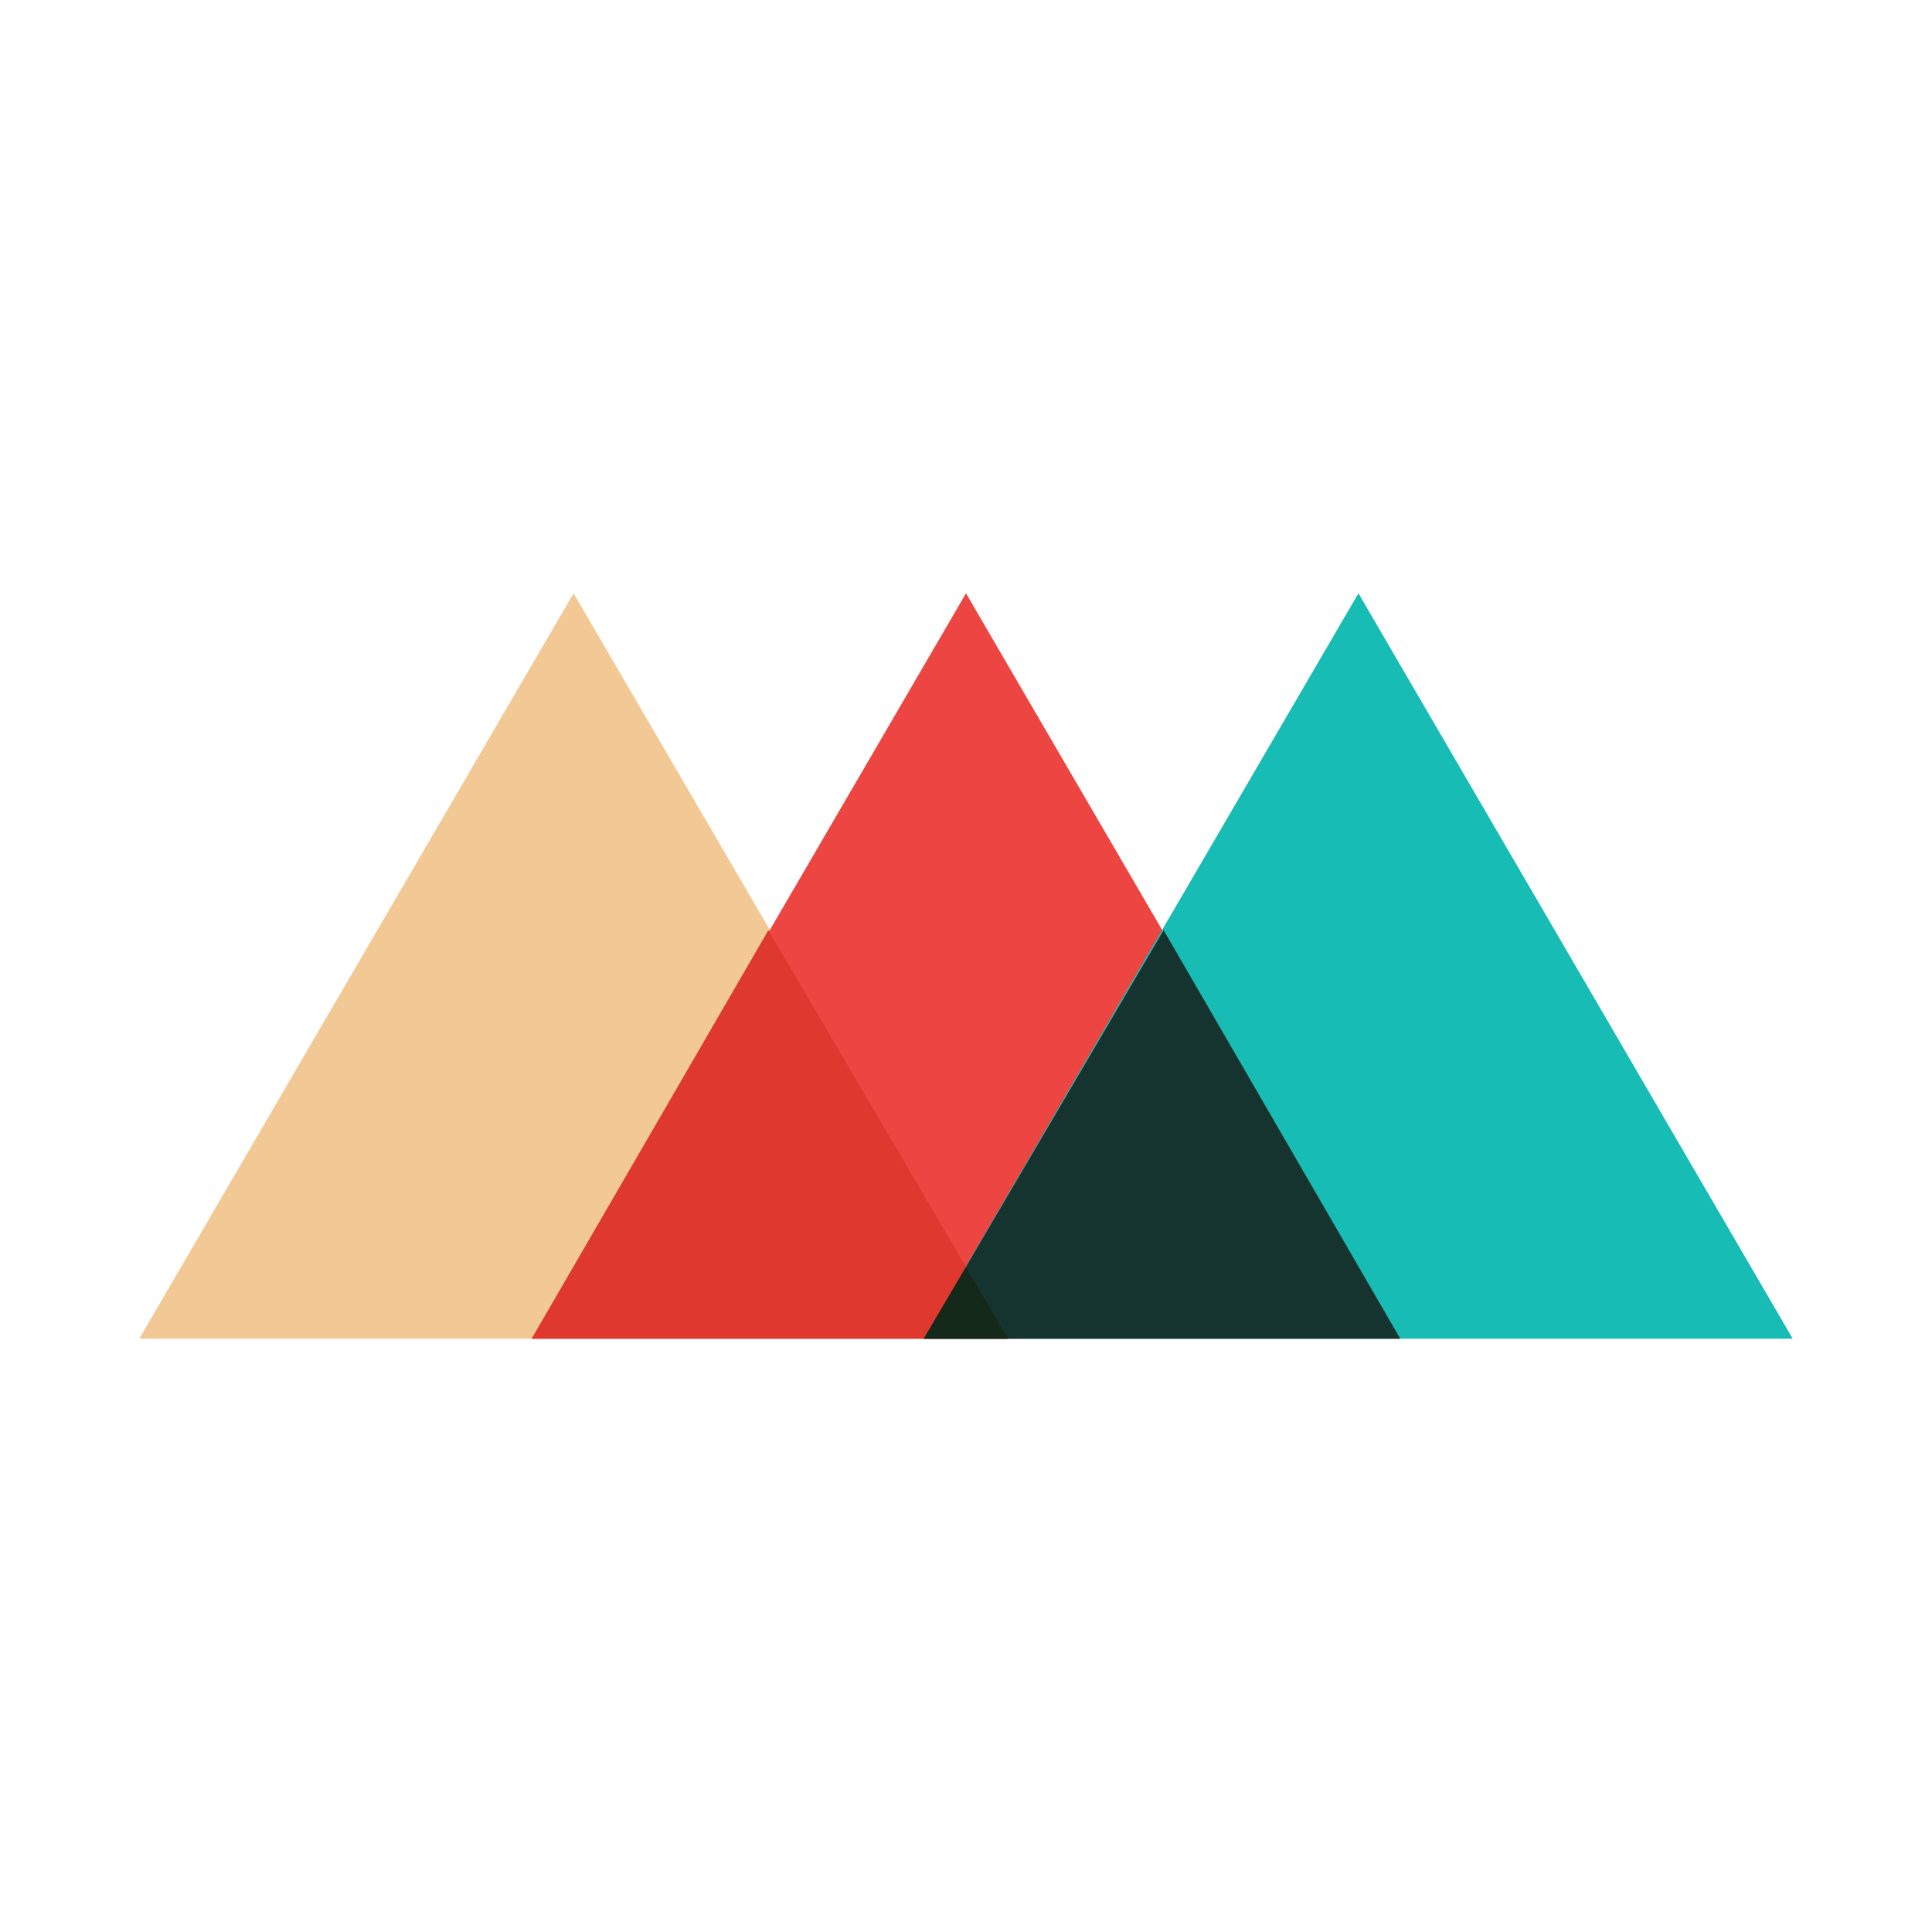 <svg id="Layer_1" data-name="Layer 1" xmlns="http://www.w3.org/2000/svg" viewBox="0 0 48 48">
  <title>printful</title>
  <g>
    <polygon points="3.46 33.26 14.25 14.74 25.05 33.26 3.46 33.26" style="fill: #f2c994"/>
    <polygon points="13.21 33.26 24 14.74 34.79 33.26 13.21 33.26" style="fill: #ed4642"/>
    <polygon points="22.95 33.26 33.75 14.74 44.54 33.26 22.95 33.26" style="fill: #17bcb5"/>
    <polygon points="13.21 33.26 25.05 33.26 19.09 23.11 13.21 33.26" style="fill: #df392f"/>
    <polygon points="22.95 33.26 34.79 33.26 28.91 23.11 22.95 33.26" style="fill: #16342f"/>
    <polygon points="22.95 33.26 25.05 33.26 24 31.49 22.95 33.26" style="fill: #15291a"/>
  </g>
</svg>
